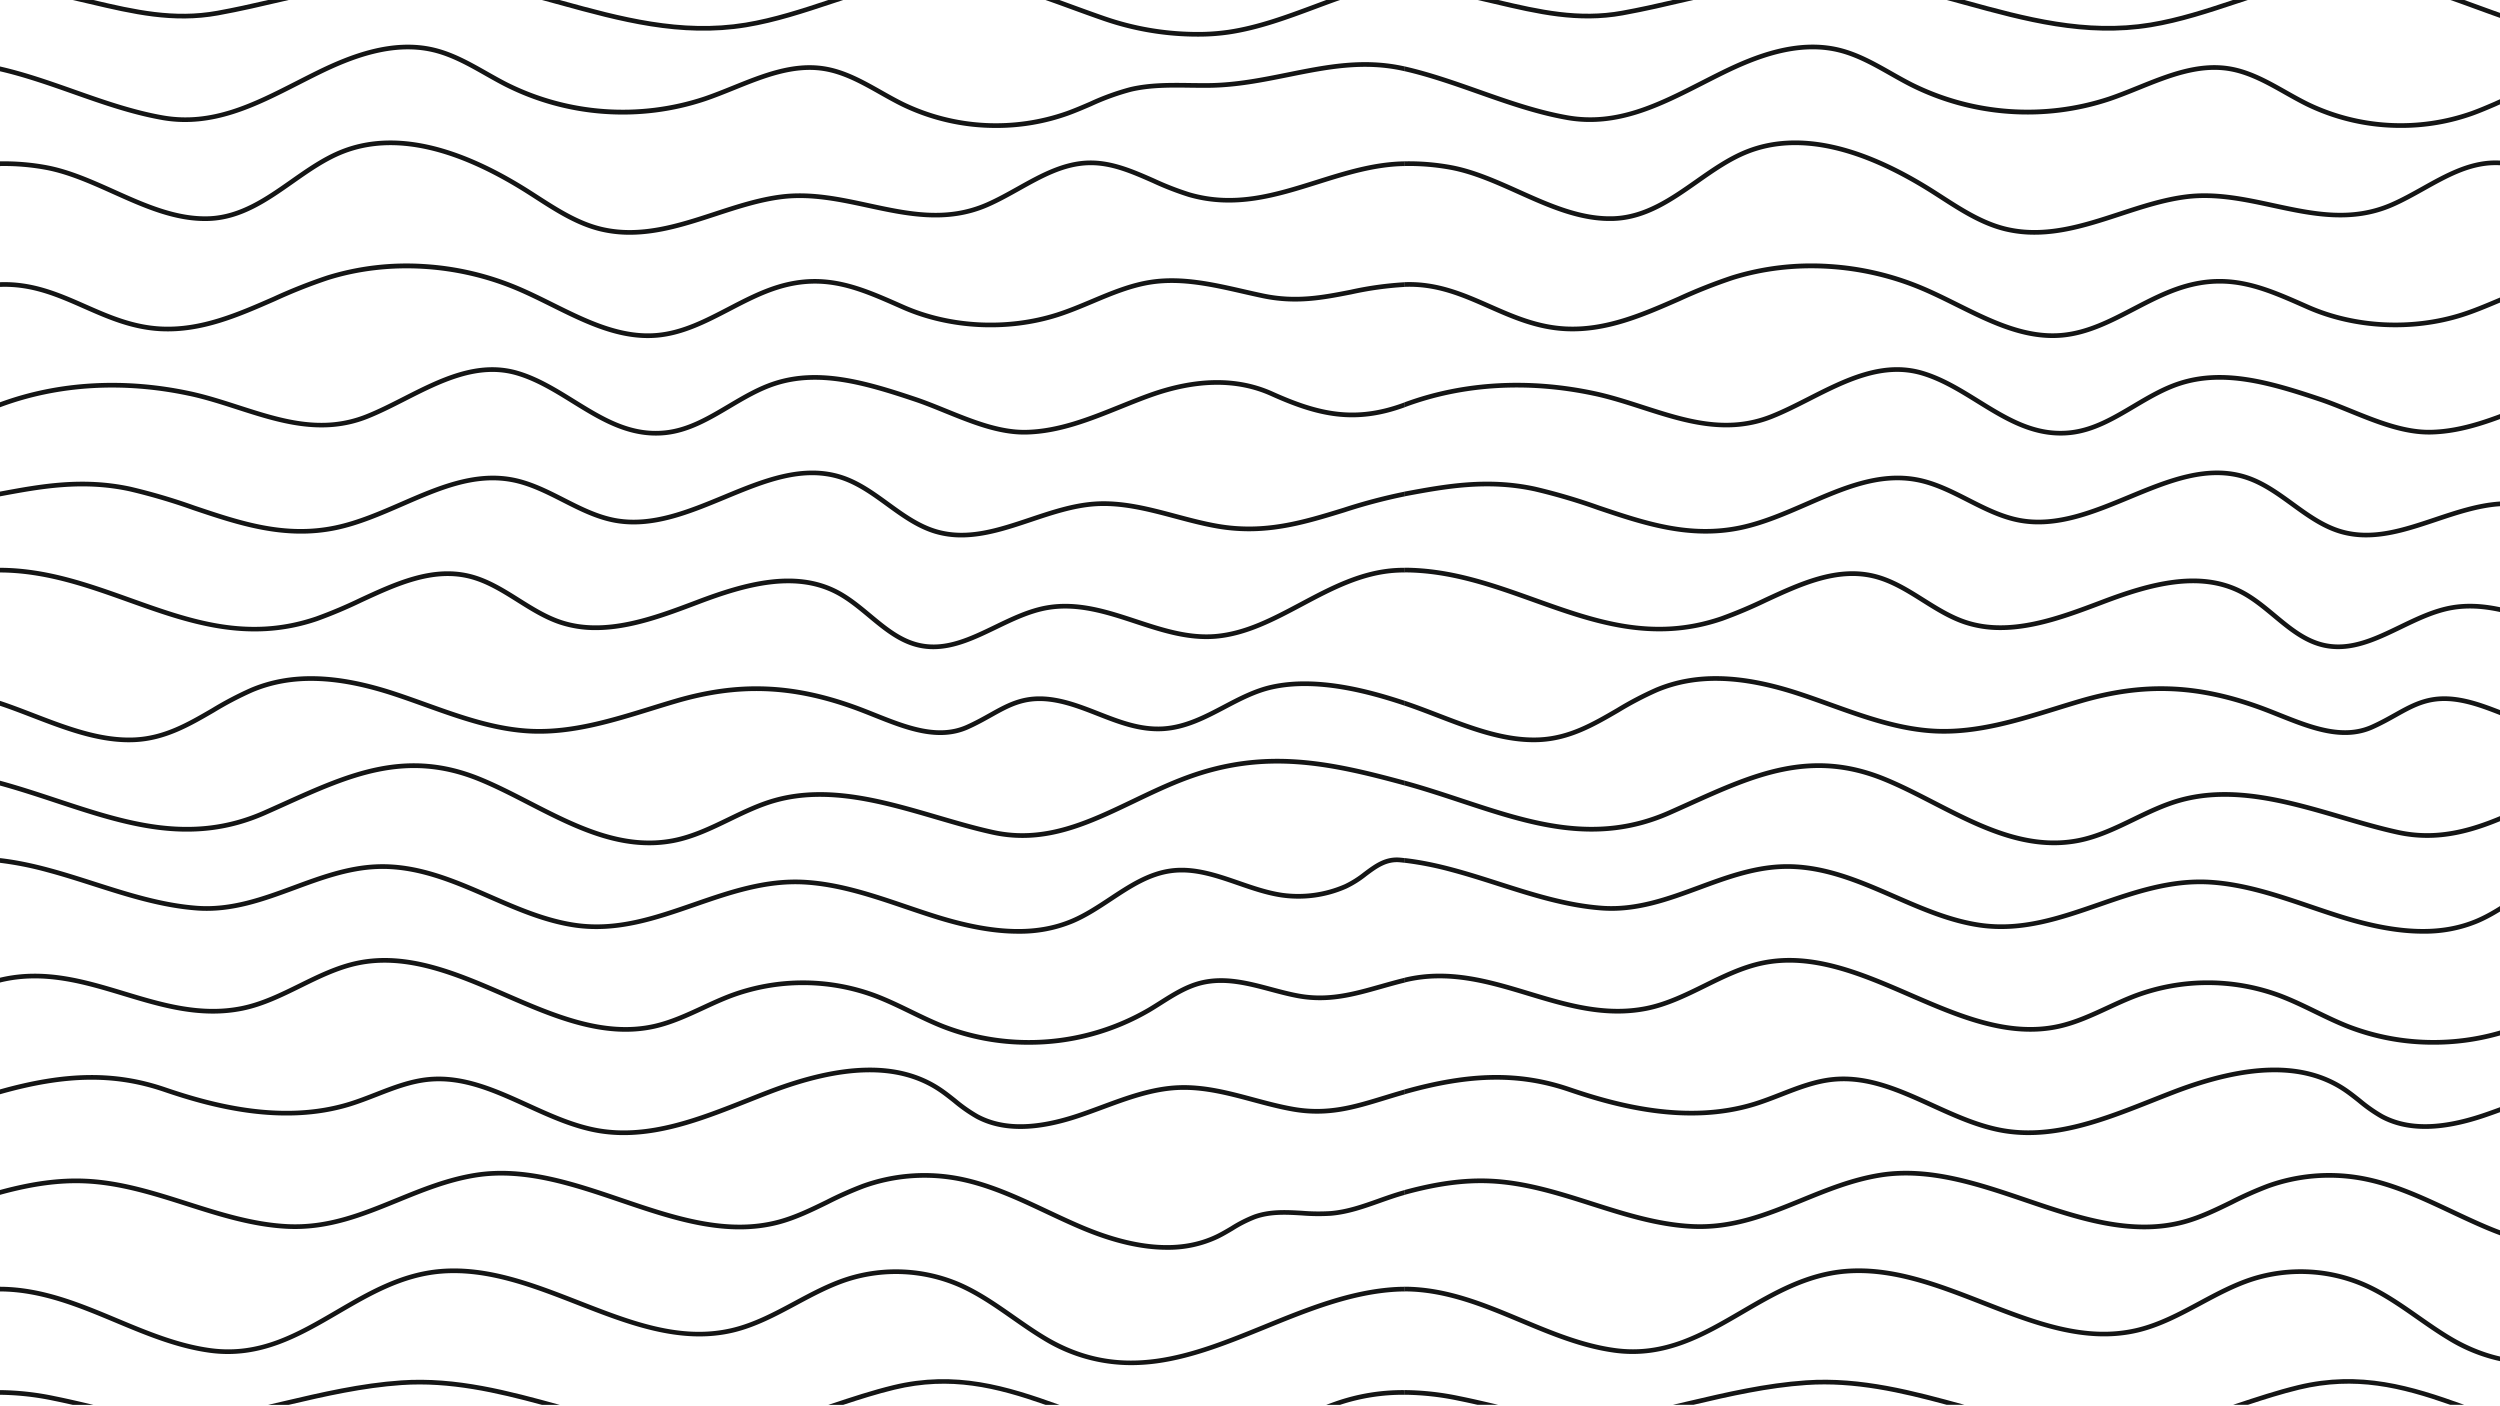 <svg id="Ebene_1" data-name="Ebene 1" xmlns="http://www.w3.org/2000/svg" xmlns:xlink="http://www.w3.org/1999/xlink" viewBox="0 0 960 540"><defs><style>.cls-1{fill:#fff;}.cls-2{fill:none;}.cls-3{clip-path:url(#clip-path);}.cls-4{clip-path:url(#clip-path-2);}.cls-5{fill:#141515;}.cls-6{clip-path:url(#clip-path-3);}</style><clipPath id="clip-path"><rect class="cls-1" width="960" height="540"/></clipPath><clipPath id="clip-path-2"><rect class="cls-2" width="540" height="540"/></clipPath><clipPath id="clip-path-3"><rect class="cls-2" x="539.43" y="-0.018" width="540" height="540"/></clipPath></defs><rect class="cls-1" width="960" height="540"/><g class="cls-3"><g class="cls-4"><path class="cls-5" d="M20.717,537.91c2.41.484,4.814,1.009,7.2,1.55h7.934l-.9-.211c-4.513-1.061-9.178-2.158-13.88-3.1A106.182,106.182,0,0,0,0,533.8H0v1.8a104.582,104.582,0,0,1,20.717,2.308"/><path class="cls-5" d="M343.433,533.655c21.636-5.245,39.179-.791,58.038,5.805h5.361c-20.285-7.315-39.944-13.34-63.822-7.553-8.1,1.963-16.14,4.634-23.916,7.218l-1.01.335h5.721c6.438-2.121,13.025-4.205,19.628-5.805"/><path class="cls-5" d="M539.151,535.6h.309v-1.8h-.308a78.184,78.184,0,0,0-26.466,4.416c-1.132.407-2.271.823-3.407,1.241H514.6a76.859,76.859,0,0,1,24.549-3.859"/><path class="cls-5" d="M154.228,531.861c18.557-1.269,36.478,2.9,53.868,7.6h6.824c-19.516-5.368-39.69-10.837-60.815-9.394-15.637,1.069-30.8,4.628-45.461,8.069q-2.814.662-5.671,1.325h7.9c14.027-3.288,28.507-6.585,43.357-7.6"/><path class="cls-5" d="M411.505,3.612c3.992,1.458,8.119,2.966,12.332,4.416a110.819,110.819,0,0,0,33.913,6.02q1.075.021,2.118.021a81.583,81.583,0,0,0,11.975-.824c11.6-1.712,22.772-5.873,33.578-9.9,2.579-.961,5.247-1.954,7.873-2.9Q513.945.219,514.6,0h-5.323c-1.509.555-3.012,1.114-4.486,1.663-10.719,3.991-21.8,8.119-33.212,9.8a82.625,82.625,0,0,1-13.8.784,108.988,108.988,0,0,1-33.364-5.923c-4.2-1.444-8.317-2.949-12.3-4.4Q409.466.954,406.832,0h-5.361c3.3,1.152,6.63,2.369,10.034,3.612"/><path class="cls-5" d="M34.539,1.54C50.94,5.4,66.431,9.042,83.71,5.915c8.565-1.551,17.1-3.553,25.344-5.489L110.871,0h-7.9C96.535,1.493,89.966,2.955,83.39,4.145,66.792,7.15,51.731,3.734,35.847,0H27.912c2.235.508,4.449,1.028,6.627,1.54"/><path class="cls-5" d="M215.111,1.917c22.718,6.251,46.211,12.715,71.486,8.546,11.322-1.868,22.375-5.541,33.065-9.092Q321.72.687,323.805,0h-5.721c-10.309,3.424-20.952,6.9-31.78,8.689-24.884,4.1-48.184-2.306-70.716-8.505L214.92,0H208.1q3.522.951,7.015,1.917"/><path class="cls-5" d="M62.215,46.079c19.428,3.431,36.224-5.136,52.465-13.42,2.612-1.332,5.313-2.71,7.991-4.022,12.105-5.928,27.992-12.264,43.545-8.6,7.1,1.673,13.651,5.382,19.985,8.97,2.55,1.444,5.188,2.938,7.839,4.288a99.93,99.93,0,0,0,37.887,10.433,99.953,99.953,0,0,0,38.988-4.918c3.767-1.281,7.578-2.82,11.263-4.309,11.016-4.448,22.408-9.047,33.965-7.265,7.707,1.189,14.749,5.165,21.558,9.009,2.811,1.586,5.718,3.227,8.649,4.663a82.713,82.713,0,0,0,36.2,8.221,81.586,81.586,0,0,0,27.675-4.759c3.016-1.091,6.007-2.376,8.9-3.62a93.855,93.855,0,0,1,15.26-5.536c7.352-1.731,15.122-1.632,22.64-1.535,2.378.029,4.84.062,7.252.035,10.615-.117,20.7-2.149,30.447-4.113,14.9-3,28.981-5.839,44.537-2.275l.2.047V25.529c-15.853-3.58-30.059-.72-45.093,2.309C484.7,29.786,474.7,31.8,464.256,31.916c-2.393.027-4.842-.006-7.21-.035-7.625-.1-15.508-.2-23.075,1.583A95.049,95.049,0,0,0,418.414,39.1c-2.869,1.233-5.835,2.508-8.8,3.581a81.6,81.6,0,0,1-62.471-3.385c-2.884-1.413-5.767-3.04-8.556-4.615-6.95-3.923-14.137-7.981-22.168-9.219C304.371,23.6,292.746,28.3,281.5,32.835c-3.662,1.478-7.448,3.007-11.168,4.272a99.205,99.205,0,0,1-75.48-5.415c-2.615-1.331-5.235-2.815-7.77-4.25-6.443-3.65-13.106-7.423-20.458-9.155-16.1-3.794-32.374,2.675-44.748,8.735-2.691,1.319-5.4,2.7-8.017,4.035-16.713,8.526-32.5,16.579-51.336,13.251-11.637-2.055-22.983-6.056-33.956-9.926C19.38,31.141,9.877,27.789.2,25.572L0,25.529v1.844c9.508,2.2,18.894,5.5,27.973,8.7,11.042,3.9,22.459,7.921,34.242,10"/><path class="cls-5" d="M17.63,65.218c8.659,1.627,17.32,5.516,25.7,9.277C55.186,79.823,67.451,85.331,80.339,84.84c12.5-.476,22.568-7.546,32.31-14.384,6.139-4.311,12.489-8.768,19.312-11.436,19.025-7.441,42.837-2.19,70.775,15.609q1.418.9,2.835,1.819c7.847,5.052,15.96,10.277,25.174,12.445a48.141,48.141,0,0,0,11.082,1.253c11.33,0,22.348-3.6,33.089-7.118,8.3-2.716,16.885-5.524,25.409-6.573,11.117-1.368,22.187,1.019,32.893,3.328,14.967,3.227,30.443,6.565,46.227-.326,4.124-1.8,8.174-4.062,12.089-6.25,8.809-4.921,17.127-9.568,26.673-9.77,8.478-.188,16.21,3.219,24.388,6.815A113.465,113.465,0,0,0,456.35,75.6c17.866,5.2,34.077.1,49.752-4.826,10.729-3.375,21.823-6.862,33.358-7.015v-1.8h-.012c-11.8.155-23.029,3.684-33.885,7.1-16.13,5.073-31.366,9.863-48.71,4.816a112.189,112.189,0,0,1-13.535-5.27c-7.994-3.518-16.264-7.15-25.149-6.968-9.993.212-18.9,5.187-27.511,10-3.878,2.166-7.889,4.406-11.933,6.172-15.253,6.659-29.764,3.529-45.128.216-10.852-2.341-22.074-4.762-33.492-3.355-8.7,1.07-17.365,3.906-25.748,6.649-13.976,4.572-28.428,9.3-43.2,5.823-8.912-2.1-16.894-7.237-24.612-12.206q-1.423-.918-2.843-1.824c-28.449-18.123-52.807-23.429-72.4-15.767-7.025,2.748-13.464,7.268-19.691,11.639-9.527,6.688-19.379,13.6-31.345,14.059-12.465.474-24.536-4.946-36.209-10.187-8.47-3.8-17.23-7.739-26.1-9.4A89.929,89.929,0,0,0,0,61.964v1.8H.012A88.208,88.208,0,0,1,17.63,65.218"/><path class="cls-5" d="M32.211,118.518c9.019,3.976,18.345,8.087,29.466,8.662,15.761.814,30.118-5.48,44-11.569a202.4,202.4,0,0,1,20.394-8.082c22.873-7.163,49.191-5.7,72.205,4,4.495,1.9,9.042,4.155,13.439,6.341,11.832,5.88,24.028,11.943,37.06,11.943q1.884,0,3.795-.175c10-.931,19.056-5.644,27.811-10.2,6.031-3.141,12.267-6.387,18.757-8.367,17.664-5.391,30.274.178,46.237,7.227l1.086.48c18.171,8.015,40.538,9.128,59.832,2.973,4.6-1.468,9.139-3.375,13.525-5.22,7.235-3.043,14.717-6.19,22.531-7.34,11.568-1.7,23.382.991,34.808,3.6,2.5.571,5.09,1.161,7.632,1.694,12.924,2.713,23.261.687,34.206-1.459a129.644,129.644,0,0,1,20.465-2.851v-1.8h-.034a130.86,130.86,0,0,0-20.777,2.884c-10.761,2.11-20.925,4.1-33.491,1.464-2.526-.53-5.106-1.118-7.6-1.688-11.587-2.641-23.569-5.374-35.47-3.621-8.038,1.183-15.628,4.375-22.967,7.462-4.349,1.828-8.847,3.72-13.374,5.165-18.888,6.023-40.78,4.937-58.559-2.907l-1.086-.479c-15.66-6.915-29.183-12.886-47.488-7.3-6.648,2.029-12.959,5.314-19.063,8.492-9,4.683-17.5,9.107-27.147,10-13.956,1.3-27.14-5.252-39.888-11.587-4.421-2.2-8.994-4.471-13.54-6.388a110.126,110.126,0,0,0-36.38-8.489,103.223,103.223,0,0,0-37.061,4.428,204.341,204.341,0,0,0-20.579,8.152c-13.69,6-27.846,12.217-43.184,11.421-10.792-.559-19.964-4.6-28.834-8.512-10-4.408-20.34-8.963-32.937-8.5v1.8l.033,0c12.211-.455,21.907,3.821,32.178,8.349"/><path class="cls-5" d="M49.746,188.664a227.961,227.961,0,0,1,24.377,7.2c17.3,5.819,35.184,11.837,55.019,7.667,8.775-1.845,17.337-5.568,25.618-9.168,14.1-6.129,27.413-11.919,41.69-9.251,6.849,1.282,13.277,4.553,19.493,7.715,6.411,3.263,13.042,6.637,20.251,7.926a40.343,40.343,0,0,0,7.143.622c11.918,0,23.692-4.875,35.139-9.614,15.363-6.362,29.873-12.371,44.521-7.529,6.331,2.094,11.937,6.168,17.359,10.108,5.853,4.254,11.9,8.652,18.98,10.692a35.239,35.239,0,0,0,9.83,1.339c9.05,0,18.1-3.027,26.922-5.981,7.91-2.647,16.087-5.384,24.236-5.97,10.387-.744,20.768,2.022,30.805,4.7,5.3,1.415,10.789,2.878,16.261,3.827A71.373,71.373,0,0,0,479.635,204c13.034,0,24.589-3.549,36.656-7.255a210.015,210.015,0,0,1,23.169-6.141v-1.832l-.164.031a210.182,210.182,0,0,0-23.534,6.223c-15.491,4.759-30.124,9.253-48.065,6.143-5.393-.935-10.839-2.388-16.105-3.792-10.18-2.715-20.706-5.523-31.4-4.754-8.375.6-16.663,3.376-24.677,6.059-12.3,4.118-23.924,8.009-35.684,4.619-6.772-1.952-12.694-6.256-18.421-10.418-5.533-4.022-11.255-8.18-17.852-10.361-15.281-5.051-30.782,1.367-45.773,7.573-13.49,5.587-27.439,11.364-41.278,8.886-6.947-1.244-13.456-4.556-19.752-7.76-6.329-3.22-12.874-6.55-19.977-7.879-14.821-2.77-29.013,3.4-42.739,9.369-8.2,3.564-16.674,7.25-25.27,9.057-19.356,4.068-36.22-1.605-54.075-7.612a229.425,229.425,0,0,0-24.572-7.25C31.634,182.916,15.55,185.882,0,188.773v1.832c.055-.011.109-.023.164-.033,15.426-2.87,31.379-5.836,49.582-1.908"/><path class="cls-5" d="M121.983,238.431a179.626,179.626,0,0,0,16.918-7.139c13.272-6.138,26.995-12.485,40.889-9.2,6.775,1.6,12.877,5.44,18.778,9.15,5.169,3.249,10.512,6.609,16.4,8.571a43.375,43.375,0,0,0,13.813,2.141c13.279,0,26.854-5.137,39.206-9.81l.508-.193c17.825-6.744,36.477-11.888,52.131-3.933,4.584,2.329,8.726,5.774,12.732,9.1,5.911,4.914,12.024,10,19.688,11.612a25.918,25.918,0,0,0,5.368.553c8.433,0,16.492-3.893,24.328-7.678,6.324-3.055,12.862-6.214,19.588-7.364,11.585-1.982,22.76,1.7,33.569,5.259,9.954,3.279,20.247,6.667,30.979,5.753,11.839-1.01,22.731-6.806,33.265-12.41,11.289-6.008,22.962-12.219,36.169-12.938,1.1-.059,2.093-.087,3.148-.083h0v-1.8c-1.079,0-2.12.024-3.249.086-13.6.74-25.455,7.047-36.916,13.145-10.851,5.773-21.1,11.227-32.572,12.207-10.368.883-20.482-2.448-30.264-5.67-11.018-3.629-22.411-7.381-34.435-5.324-6.976,1.194-13.631,4.408-20.067,7.517-9.636,4.656-18.74,9.051-28.543,6.986-7.229-1.524-12.9-6.241-18.91-11.236-4.082-3.394-8.3-6.9-13.066-9.324-16.275-8.27-35.371-3.036-53.583,3.854l-.508.193c-16.41,6.209-35.009,13.246-51.813,7.644-5.68-1.893-10.931-5.2-16.009-8.387-6.025-3.787-12.256-7.7-19.321-9.376-14.5-3.434-28.508,3.046-42.058,9.313a178.7,178.7,0,0,1-16.745,7.07c-26.274,8.99-48.181,1.152-71.374-7.144C34.219,223.932,17.874,218.085,0,218.032H0v1.8c17.561.053,33.757,5.847,49.422,11.45,22.464,8.035,45.693,16.345,72.561,7.151"/><path class="cls-5" d="M485.518,508.621c-28.059,11.421-54.562,22.209-84.161,4.365-4.03-2.43-7.979-5.191-11.8-7.861-6.609-4.622-13.445-9.4-21-12.676a62.365,62.365,0,0,0-43.3-2.129c-7.1,2.282-13.789,5.87-20.254,9.341-7.618,4.087-15.5,8.314-23.956,10.312-19.718,4.653-38.64-2.73-58.673-10.547-17.178-6.7-34.945-13.634-53.144-12.135-15.264,1.258-27.894,8.627-40.109,15.753-15.156,8.841-29.47,17.2-48.287,14.647C68.365,516,56.521,511.05,45.067,506.26,30.849,500.314,16.149,494.166,0,494.118H0v1.8c15.787.047,30.319,6.125,44.373,12,11.561,4.836,23.516,9.835,36.227,11.555,19.429,2.625,34.684-6.272,49.436-14.878,12.041-7.024,24.492-14.288,39.349-15.513,17.788-1.465,35.355,5.389,52.343,12.019,19.408,7.572,39.478,15.4,59.74,10.62,8.691-2.051,16.673-6.334,24.392-10.476,6.4-3.433,13.009-6.982,19.955-9.213A60.523,60.523,0,0,1,367.85,494.1c7.383,3.2,14.143,7.929,20.68,12.5,3.842,2.687,7.816,5.465,11.9,7.927a64.425,64.425,0,0,0,33.987,9.685,72.912,72.912,0,0,0,9.9-.693c14.13-1.936,28.237-7.678,41.879-13.231,16.117-6.561,32.784-13.344,50.114-14.288,1.091-.059,2.1-.08,3.148-.082h0v-1.8c-1.1,0-2.124.025-3.249.086-17.631.959-34.439,7.8-50.693,14.417"/><path class="cls-5" d="M49.517,285.023q1.054,0,2.112-.046c11.849-.52,21.385-6.064,30.607-11.425a129.674,129.674,0,0,1,14.716-7.726c14.921-6.277,32.177-5.8,54.308,1.5,3.948,1.3,7.956,2.741,11.831,4.132,13.306,4.777,27.064,9.716,41.393,10.238,15.653.569,30.944-4.155,45.732-8.724,3.159-.977,6.425-1.986,9.631-2.922,23.673-6.918,43.945-6.219,67.786,2.334,2.57.922,5.24,1.987,7.821,3.017,12.15,4.846,24.715,9.859,36.4,4.617,3.373-1.513,6.219-3.1,8.973-4.642,7.48-4.178,13.388-7.477,24.036-5.659,5.671.97,11.2,3.135,16.548,5.229,7.976,3.123,16.218,6.349,25.264,5.8,8.839-.539,16.5-4.574,23.909-8.476,5.748-3.027,11.691-6.157,18.077-7.562,17.177-3.777,37.057,1.737,50.518,6.214.094.031.189.065.283.1v-1.9c-13.656-4.527-33.7-10.017-51.187-6.17-6.623,1.456-12.676,4.644-18.53,7.727-7.24,3.813-14.727,7.757-23.18,8.271-8.647.527-16.7-2.628-24.5-5.68-5.431-2.126-11.048-4.326-16.9-5.326-11.272-1.927-17.735,1.682-25.215,5.861-2.72,1.519-5.533,3.091-8.833,4.571-10.989,4.93-23.193.061-35-4.646-2.6-1.036-5.28-2.106-7.879-3.04-24.228-8.692-44.832-9.4-68.9-2.368-3.219.941-6.492,1.952-9.658,2.931-14.644,4.525-29.785,9.2-45.136,8.644-14.049-.511-27.675-5.4-40.851-10.133-3.886-1.395-7.9-2.838-11.875-4.146-22.566-7.441-40.223-7.9-55.568-1.446A131.206,131.206,0,0,0,81.332,272c-9.45,5.493-18.375,10.682-29.783,11.183-12.922.561-25.957-4.449-38.563-9.3-4.193-1.613-8.528-3.282-12.7-4.67L0,269.118v1.9c4.039,1.352,8.074,2.9,12.341,4.544,12.1,4.656,24.592,9.463,37.176,9.463"/><path class="cls-5" d="M455.728,297.663c-7.146,2.617-14.043,5.923-20.713,9.119-17.427,8.351-33.887,16.237-53.458,11.972-6.981-1.522-14-3.576-21.42-5.75-20.66-6.047-42.023-12.3-62.708-6.544-6.226,1.734-12.138,4.6-17.857,7.365-6.755,3.271-13.741,6.653-21.145,8.084-19.507,3.773-37.505-5.486-54.909-14.438-6.271-3.226-12.755-6.562-19.1-9.144-28.565-11.626-50.432-1.77-75.752,9.644-2.445,1.1-4.925,2.22-7.449,3.336-27.834,12.3-52.824,4.041-79.28-4.706-7.049-2.33-14.337-4.74-21.7-6.747L0,299.79v1.865c7.239,1.981,14.424,4.355,21.375,6.653,26.8,8.86,52.1,17.227,80.571,4.643q3.792-1.677,7.461-3.341c24.943-11.243,46.484-20.952,74.335-9.617,6.269,2.552,12.431,5.721,18.953,9.077,14.861,7.644,30.146,15.507,46.593,15.507a49.844,49.844,0,0,0,9.481-.9c7.634-1.476,14.727-4.911,21.587-8.232,5.646-2.733,11.485-5.56,17.555-7.25,20.19-5.62,41.3.561,61.722,6.538,7.455,2.182,14.5,4.244,21.542,5.779a53.528,53.528,0,0,0,11.471,1.246c15.281,0,28.9-6.524,43.145-13.352,6.632-3.178,13.49-6.464,20.555-9.053,29.5-10.806,53.964-5.64,82.878,2.238.078.021.157.045.236.066V299.79c-29.123-7.927-53.811-13.086-83.732-2.127"/><path class="cls-5" d="M523.721,334.9a37.859,37.859,0,0,1-7.386,4.662,44.552,44.552,0,0,1-23.88,3.3c-5.61-.818-11.2-2.747-16.6-4.617-8.456-2.918-17.195-5.934-26.218-4.756-8.833,1.159-16.381,6.145-23.682,10.968-4.63,3.062-9.418,6.222-14.484,8.376-13.316,5.664-29.567,5.192-51.15-1.474-4.105-1.268-8.263-2.68-12.287-4.047-12.533-4.257-25.493-8.653-38.917-9.453-15.181-.9-29.2,3.951-42.757,8.644-15.127,5.233-29.414,10.178-45.278,7.9-11.365-1.627-22.2-6.352-32.687-10.924-13.829-6.028-28.129-12.259-43.93-11.567-11.176.491-21.637,4.347-31.747,8.078-11.72,4.325-23.84,8.793-36.913,7.846-13.541-.985-26.726-5.207-39.479-9.284-11.693-3.74-23.79-7.611-36.221-9.031l-.1-.014v1.816a125.468,125.468,0,0,1,18.081,3.6c5.984,1.6,11.886,3.488,17.694,5.345,12.852,4.108,26.142,8.362,39.9,9.364,13.46.975,25.765-3.56,37.664-7.948,9.984-3.687,20.306-7.494,31.2-7.971,15.388-.674,29.494,5.471,43.138,11.419,10.587,4.617,21.543,9.391,33.15,11.054,16.292,2.338,31.455-2.909,46.12-7.984,13.392-4.635,27.242-9.426,42.059-8.55,13.185.787,26.029,5.147,38.45,9.364,4.033,1.367,8.2,2.783,12.331,4.06,11.819,3.65,22.087,5.471,31.19,5.471a53.293,53.293,0,0,0,21.192-4.06c5.219-2.216,10.074-5.426,14.772-8.527,7.462-4.928,14.507-9.581,22.927-10.686,8.6-1.129,16.759,1.69,25.395,4.67,5.485,1.9,11.153,3.857,16.93,4.693a45.73,45.73,0,0,0,24.86-3.429,39.113,39.113,0,0,0,7.742-4.874c3.933-2.93,7.646-5.709,12.821-5.206.58.054,1.159.117,1.74.185l.1.013V329.52c-.559-.063-1.114-.122-1.673-.174-5.861-.561-9.845,2.41-14.066,5.557"/><path class="cls-5" d="M529.975,377.99c-10.2,2.889-19.837,5.618-31.172,3.563-3.5-.633-7.072-1.587-10.532-2.51-8.854-2.36-18.009-4.8-27.367-2.46-5.749,1.439-10.819,4.648-15.722,7.751-1.437.91-2.924,1.851-4.4,2.726a90.889,90.889,0,0,1-78.247,6.284c-4.219-1.666-8.386-3.691-12.415-5.648-4.661-2.265-9.48-4.606-14.444-6.429a80.435,80.435,0,0,0-55.069.148c-3.778,1.411-7.5,3.132-11.095,4.8-5.959,2.758-12.123,5.609-18.579,7.038-19.074,4.222-38.125-4.041-56.551-12.03-18.555-8.046-37.742-16.364-57.277-12.269-7.854,1.646-15.167,5.252-22.239,8.739s-14.4,7.1-22.158,8.661c-15.688,3.157-30.493-1.317-44.811-5.646-15.179-4.59-30.871-9.33-47.9-5.26v1.849c.071-.017.141-.036.212-.054,16.634-4.045,32.157.648,47.168,5.186,14.531,4.393,29.555,8.934,45.686,5.688,7.99-1.608,15.417-5.269,22.6-8.811,6.973-3.438,14.183-6.993,21.814-8.593,18.977-3.976,37.9,4.227,56.193,12.16,18.688,8.1,38.011,16.481,57.655,12.136,6.646-1.47,12.9-4.364,18.946-7.162,3.566-1.65,7.254-3.357,10.968-4.744a78.611,78.611,0,0,1,53.82-.144c4.88,1.792,9.658,4.113,14.278,6.358,4.06,1.973,8.259,4.012,12.54,5.7a90.179,90.179,0,0,0,33.057,6.162,92.018,92.018,0,0,0,46.77-12.572c1.494-.888,2.991-1.836,4.438-2.753,4.783-3.026,9.729-6.157,15.2-7.525,8.908-2.228,17.833.151,26.467,2.453,3.5.931,7.108,1.895,10.675,2.542,11.744,2.129,21.575-.655,31.981-3.6,2.9-.822,5.9-1.669,9-2.427v-1.849l-.213.048c-3.2.779-6.289,1.653-9.272,2.5"/><path class="cls-5" d="M531.376,420.737c-11.538,3.532-21.5,6.583-34.527,4.326-5.18-.9-10.384-2.294-15.418-3.646-9.263-2.488-18.845-5.062-28.789-4.682-10.307.392-20.151,4.036-29.671,7.56-2.967,1.1-6.033,2.234-9.057,3.249-16.15,5.418-28.671,5.547-38.279.4a58.254,58.254,0,0,1-8.476-5.954c-2-1.584-4.056-3.223-6.24-4.643-15.7-10.207-37.272-9.826-65.956,1.164-2.71,1.037-5.48,2.134-8.16,3.195-18.371,7.274-37.369,14.8-56.54,11.634-9.409-1.552-18.5-5.692-27.294-9.7-12.256-5.58-24.929-11.352-38.484-10.033-7.085.688-13.8,3.3-20.294,5.833-3.332,1.3-6.778,2.64-10.217,3.7-25.509,7.845-52.418.571-70.441-5.582C44.318,411,25.3,411.229,0,418.335V420.2c.082-.022.162-.047.244-.07,25.048-7.068,43.8-7.328,62.709-.874,18.258,6.234,45.54,13.6,71.55,5.6,3.5-1.077,6.978-2.431,10.341-3.74,6.381-2.485,12.978-5.056,19.816-5.72,13.075-1.269,24.969,4.146,37.564,9.881,8.9,4.052,18.1,8.242,27.747,9.834a58.64,58.64,0,0,0,9.576.767c16.337,0,32.35-6.339,47.919-12.5,2.674-1.059,5.44-2.154,8.14-3.189,28.109-10.768,49.153-11.206,64.333-1.335,2.111,1.374,4.14,2.986,6.1,4.544a59.784,59.784,0,0,0,8.746,6.131c10.07,5.4,23.056,5.307,39.7-.278,3.05-1.023,6.131-2.163,9.11-3.266,9.387-3.476,19.095-7.069,29.115-7.45,9.672-.364,19.121,2.169,28.255,4.621,5.072,1.362,10.316,2.771,15.576,3.682,13.451,2.331,23.6-.779,35.361-4.378,2.432-.745,4.946-1.514,7.558-2.255v-1.867l-.245.066c-2.718.768-5.321,1.565-7.839,2.336"/><path class="cls-5" d="M529.273,460.278c-6.14,2.176-11.945,4.234-18.306,4.774a75.926,75.926,0,0,1-10.847-.108c-6.092-.351-12.394-.714-18.558,1.457a51.422,51.422,0,0,0-8.932,4.527c-1.812,1.074-3.691,2.185-5.6,3.111-13.185,6.379-30.25,5.273-50.722-3.291-4.685-1.96-9.387-4.172-13.937-6.312-11.351-5.345-23.093-10.869-35.671-13a70.406,70.406,0,0,0-35.569,3.187,141.121,141.121,0,0,0-13.913,6.19c-5.872,2.868-11.945,5.84-18.306,7.553-19.821,5.349-40.244-1.591-60-8.3-18.446-6.271-37.519-12.753-56.585-9.66-10.8,1.748-20.63,5.763-30.143,9.647-13.607,5.552-26.455,10.794-41.924,10.007-13.095-.665-25.818-4.721-38.123-8.64-12.645-4.028-25.722-8.195-39.389-8.793-9.889-.429-20.3.95-32.754,4.337v1.868c.08-.021.159-.047.238-.069,12.372-3.385,22.675-4.761,32.435-4.338,13.428.584,26.389,4.715,38.927,8.708,12.412,3.956,25.242,8.042,38.576,8.725,15.868.814,29.5-4.755,42.694-10.142,9.417-3.843,19.155-7.822,29.751-9.539,18.62-3.016,37.479,3.394,55.717,9.589,20.009,6.8,40.7,13.833,61.045,8.343,6.531-1.762,12.682-4.77,18.629-7.677a139.974,139.974,0,0,1,13.729-6.114,68.674,68.674,0,0,1,34.665-3.107c12.335,2.086,23.96,7.562,35.2,12.853,4.563,2.148,9.288,4.369,14,6.343,11.967,5,22.82,7.507,32.476,7.507a44.729,44.729,0,0,0,19.726-4.257c1.978-.958,3.884-2.091,5.732-3.183a49.77,49.77,0,0,1,8.613-4.374c5.822-2.054,11.666-1.717,17.857-1.362a77.36,77.36,0,0,0,11.1.108c6.591-.562,12.777-2.756,18.755-4.873,3.116-1.1,6.335-2.243,9.585-3.142v-1.866c-.081.018-.157.04-.238.063-3.39.931-6.726,2.108-9.949,3.25"/><path class="cls-5" d="M72.774,152.031c6.12,1.317,12.289,3.3,18.256,5.226,16.034,5.165,32.613,10.507,50.157,3.536,4.782-1.9,9.708-4.4,14.472-6.827,13.691-6.961,27.849-14.161,42.665-9.841,7.551,2.2,14.554,6.54,21.327,10.735,9.857,6.1,20.017,12.4,32.21,12.4a35.638,35.638,0,0,0,3.785-.2c9.092-.97,17.083-5.7,24.812-10.284,5.554-3.291,11.3-6.695,17.4-8.668,16.539-5.35,33.87-.431,53.18,6.039,3.8,1.27,7.636,2.828,11.7,4.477,10.218,4.144,20.762,8.429,31.188,8.243,12.781-.229,24.9-5.111,36.615-9.832,3.692-1.487,7.51-3.025,11.235-4.365,17.569-6.317,33.111-6.533,46.194-.645,18,8.1,32.218,11.412,51.486,4.362v-1.911c-.1.039-.208.074-.313.112-18.848,6.989-32.765,3.752-50.435-4.2-13.523-6.087-29.519-5.888-47.541.592-3.757,1.351-7.59,2.9-11.3,4.389-11.566,4.66-23.526,9.479-35.976,9.7-10.039.175-20.427-4.035-30.479-8.111-4.094-1.66-7.961-3.228-11.808-4.517-19.618-6.571-37.246-11.561-54.3-6.044-6.293,2.035-12.125,5.491-17.766,8.832-7.91,4.687-15.382,9.115-24.084,10.043-13.3,1.42-23.769-5.068-34.858-11.936-6.875-4.258-13.984-8.661-21.77-10.932-15.5-4.52-29.981,2.843-43.983,9.964-4.946,2.515-9.618,4.891-14.321,6.759-16.945,6.733-32.488,1.725-48.943-3.576-6.009-1.936-12.221-3.938-18.429-5.273-25.484-5.482-50.77-4.028-73.152,4.2v1.911c.105-.039.207-.073.313-.112,22.136-8.208,47.192-9.674,72.461-4.239"/></g><g class="cls-6"><path class="cls-5" d="M560.147,537.892c2.41.484,4.814,1.009,7.2,1.55h7.934l-.9-.211c-4.513-1.061-9.178-2.158-13.88-3.1a106.182,106.182,0,0,0-21.068-2.343h0v1.8a104.582,104.582,0,0,1,20.717,2.308"/><path class="cls-5" d="M882.863,533.637c21.636-5.245,39.179-.791,58.038,5.805h5.361c-20.285-7.315-39.944-13.34-63.822-7.553-8.1,1.963-16.14,4.634-23.916,7.218l-1.01.335h5.721c6.438-2.121,13.025-4.205,19.628-5.805"/><path class="cls-5" d="M693.658,531.843c18.557-1.269,36.478,2.9,53.868,7.6h6.824c-19.516-5.368-39.69-10.837-60.815-9.394-15.637,1.069-30.8,4.628-45.461,8.069q-2.814.662-5.671,1.325h7.9c14.027-3.288,28.507-6.585,43.357-7.6"/><path class="cls-5" d="M950.935,3.594c3.992,1.458,8.119,2.966,12.332,4.416a110.819,110.819,0,0,0,33.913,6.02q1.076.021,2.118.021a81.583,81.583,0,0,0,11.975-.824c11.6-1.712,22.772-5.873,33.578-9.9,2.579-.961,5.247-1.954,7.873-2.9q.651-.232,1.308-.452h-5.323c-1.509.555-3.012,1.114-4.486,1.663-10.719,3.991-21.8,8.119-33.212,9.8a82.625,82.625,0,0,1-13.795.784,108.988,108.988,0,0,1-33.364-5.923c-4.2-1.444-8.317-2.949-12.3-4.4Q948.9.936,946.262-.018H940.9c3.3,1.152,6.63,2.369,10.034,3.612"/><path class="cls-5" d="M573.969,1.522c16.4,3.858,31.892,7.5,49.171,4.375,8.565-1.551,17.1-3.553,25.344-5.489L650.3-.018h-7.9C635.965,1.475,629.4,2.937,622.82,4.127c-16.6,3-31.659-.411-47.543-4.145h-7.935c2.235.507,4.449,1.028,6.627,1.54"/><path class="cls-5" d="M754.541,1.9c22.718,6.251,46.211,12.715,71.486,8.546C837.349,8.577,848.4,4.9,859.092,1.353q2.058-.684,4.143-1.371h-5.721c-10.309,3.424-20.952,6.9-31.78,8.689-24.884,4.1-48.184-2.306-70.716-8.5l-.668-.184h-6.824q3.522.951,7.015,1.917"/><path class="cls-5" d="M601.645,46.061c19.428,3.431,36.224-5.136,52.465-13.42,2.612-1.332,5.313-2.71,7.991-4.022,12.105-5.928,27.992-12.264,43.545-8.6,7.1,1.673,13.651,5.382,19.985,8.97,2.55,1.444,5.188,2.938,7.839,4.288A99.93,99.93,0,0,0,771.357,43.71a99.953,99.953,0,0,0,38.988-4.918c3.767-1.281,7.578-2.82,11.263-4.309,11.016-4.448,22.408-9.047,33.965-7.265,7.707,1.189,14.749,5.165,21.558,9.009,2.811,1.586,5.718,3.227,8.649,4.663a82.713,82.713,0,0,0,36.2,8.221,81.586,81.586,0,0,0,27.675-4.759c3.016-1.091,6.007-2.376,8.9-3.62a93.855,93.855,0,0,1,15.26-5.536c7.352-1.731,15.122-1.632,22.64-1.535,2.378.029,4.84.062,7.252.035,10.615-.117,20.7-2.149,30.447-4.113,14.9-3,28.981-5.839,44.537-2.275l.2.047V25.511c-15.853-3.58-30.059-.72-45.093,2.309-9.668,1.948-19.666,3.962-30.111,4.078-2.393.027-4.842-.006-7.21-.036-7.625-.1-15.508-.2-23.075,1.584a95.049,95.049,0,0,0-15.557,5.634c-2.869,1.233-5.835,2.508-8.8,3.581a81.6,81.6,0,0,1-62.471-3.385c-2.884-1.413-5.767-3.04-8.556-4.615-6.95-3.924-14.137-7.981-22.168-9.219-12.046-1.86-23.671,2.835-34.913,7.374-3.662,1.479-7.448,3.008-11.168,4.273a99.205,99.205,0,0,1-75.48-5.415c-2.615-1.331-5.235-2.815-7.77-4.25-6.443-3.65-13.106-7.423-20.458-9.155C689.953,14.474,673.684,20.944,661.31,27c-2.691,1.319-5.4,2.7-8.017,4.035-16.713,8.526-32.5,16.579-51.336,13.251C590.32,42.235,578.974,38.234,568,34.364c-9.191-3.241-18.694-6.593-28.37-8.81l-.2-.043v1.844c9.508,2.194,18.894,5.5,27.973,8.7,11.042,3.894,22.459,7.921,34.242,10"/><path class="cls-5" d="M557.06,65.2c8.659,1.627,17.32,5.516,25.7,9.277,11.861,5.328,24.126,10.836,37.014,10.345,12.5-.476,22.568-7.546,32.31-14.384,6.139-4.311,12.489-8.768,19.312-11.436,19.025-7.441,42.837-2.19,70.775,15.609q1.417.9,2.835,1.819c7.847,5.052,15.96,10.277,25.174,12.445a48.141,48.141,0,0,0,11.082,1.253c11.33,0,22.348-3.6,33.089-7.118,8.3-2.716,16.885-5.524,25.409-6.573,11.117-1.368,22.187,1.019,32.893,3.328,14.967,3.227,30.443,6.565,46.227-.326,4.124-1.8,8.174-4.062,12.089-6.25,8.809-4.921,17.127-9.568,26.673-9.77,8.478-.188,16.21,3.219,24.388,6.815a113.465,113.465,0,0,0,13.755,5.352c17.866,5.2,34.077.1,49.752-4.826,10.729-3.375,21.823-6.862,33.358-7.015v-1.8h-.012c-11.8.155-23.029,3.684-33.885,7.1-16.13,5.073-31.366,9.863-48.71,4.816a112.189,112.189,0,0,1-13.535-5.27c-7.994-3.518-16.264-7.15-25.149-6.968-9.993.211-18.9,5.187-27.511,10-3.878,2.166-7.889,4.406-11.933,6.172-15.253,6.659-29.764,3.529-45.128.216-10.852-2.341-22.074-4.762-33.492-3.355-8.7,1.07-17.365,3.906-25.748,6.649-13.976,4.572-28.428,9.3-43.2,5.823-8.912-2.1-16.894-7.237-24.612-12.206q-1.424-.918-2.843-1.824c-28.449-18.123-52.807-23.429-72.4-15.767-7.025,2.748-13.464,7.268-19.691,11.639-9.527,6.688-19.379,13.6-31.345,14.059-12.465.474-24.536-4.946-36.209-10.187-8.47-3.8-17.23-7.739-26.1-9.4a89.929,89.929,0,0,0-17.962-1.488v1.8h.012A88.208,88.208,0,0,1,557.06,65.2"/><path class="cls-5" d="M571.641,118.5c9.019,3.976,18.345,8.087,29.466,8.662,15.761.814,30.118-5.48,44-11.569a202.4,202.4,0,0,1,20.394-8.082c22.873-7.163,49.191-5.7,72.205,4,4.5,1.9,9.042,4.155,13.439,6.341,11.832,5.88,24.028,11.943,37.06,11.943q1.884,0,3.795-.175c10-.931,19.056-5.644,27.811-10.2,6.031-3.141,12.267-6.387,18.757-8.367,17.664-5.391,30.274.178,46.237,7.227l1.086.48c18.171,8.015,40.538,9.128,59.832,2.973,4.6-1.468,9.139-3.375,13.525-5.22,7.235-3.043,14.717-6.19,22.531-7.34,11.568-1.7,23.382.991,34.808,3.6,2.5.571,5.09,1.161,7.632,1.694,12.924,2.713,23.261.687,34.206-1.459a129.644,129.644,0,0,1,20.465-2.851v-1.8h-.034a130.86,130.86,0,0,0-20.777,2.884c-10.761,2.11-20.925,4.1-33.491,1.464-2.526-.53-5.106-1.118-7.6-1.688-11.587-2.641-23.569-5.374-35.47-3.621-8.038,1.183-15.628,4.375-22.967,7.462-4.349,1.828-8.847,3.72-13.374,5.165-18.888,6.023-40.78,4.937-58.559-2.907l-1.086-.479c-15.66-6.915-29.183-12.886-47.488-7.3-6.648,2.029-12.959,5.314-19.063,8.492-9,4.683-17.5,9.107-27.147,10-13.956,1.3-27.14-5.252-39.888-11.587-4.421-2.2-8.994-4.471-13.54-6.388a110.126,110.126,0,0,0-36.38-8.489,103.223,103.223,0,0,0-37.061,4.428,204.341,204.341,0,0,0-20.579,8.152c-13.69,6-27.846,12.217-43.184,11.421-10.792-.559-19.964-4.6-28.834-8.512-10-4.408-20.34-8.963-32.937-8.5v1.8l.033,0c12.211-.455,21.907,3.821,32.178,8.349"/><path class="cls-5" d="M589.176,188.646a227.961,227.961,0,0,1,24.377,7.2c17.3,5.819,35.184,11.837,55.019,7.667,8.775-1.845,17.337-5.568,25.618-9.168,14.1-6.129,27.413-11.919,41.69-9.251,6.849,1.282,13.277,4.553,19.493,7.715,6.411,3.263,13.042,6.637,20.251,7.926a40.341,40.341,0,0,0,7.143.621c11.918,0,23.692-4.874,35.139-9.613,15.363-6.362,29.873-12.371,44.521-7.529,6.331,2.094,11.937,6.168,17.359,10.108,5.853,4.253,11.9,8.652,18.98,10.692a35.239,35.239,0,0,0,9.83,1.339c9.05,0,18.1-3.027,26.922-5.981,7.91-2.647,16.087-5.384,24.236-5.97,10.387-.744,20.768,2.022,30.8,4.7,5.3,1.415,10.789,2.878,16.261,3.827a71.373,71.373,0,0,0,12.245,1.059c13.034,0,24.589-3.549,36.656-7.255a210.015,210.015,0,0,1,23.169-6.141v-1.832l-.164.031a210.182,210.182,0,0,0-23.534,6.223c-15.491,4.759-30.124,9.253-48.065,6.143-5.393-.935-10.839-2.388-16.1-3.792-10.18-2.715-20.706-5.523-31.4-4.754-8.375.6-16.663,3.376-24.677,6.059-12.3,4.118-23.924,8.009-35.684,4.619-6.772-1.952-12.694-6.256-18.421-10.418-5.533-4.022-11.255-8.18-17.852-10.361-15.281-5.051-30.782,1.367-45.773,7.573-13.49,5.587-27.439,11.364-41.278,8.886-6.947-1.244-13.456-4.556-19.752-7.76-6.329-3.22-12.874-6.55-19.977-7.879-14.821-2.77-29.013,3.4-42.739,9.369-8.2,3.564-16.674,7.25-25.27,9.057-19.356,4.068-36.22-1.605-54.075-7.612a229.425,229.425,0,0,0-24.572-7.25c-18.491-3.991-34.575-1.025-50.125,1.866v1.832c.055-.011.109-.023.164-.033,15.426-2.87,31.379-5.836,49.582-1.908"/><path class="cls-5" d="M661.413,238.413a179.626,179.626,0,0,0,16.918-7.139c13.272-6.138,27-12.485,40.889-9.2,6.775,1.6,12.877,5.44,18.778,9.15,5.169,3.249,10.512,6.608,16.4,8.57a43.348,43.348,0,0,0,13.813,2.142c13.279,0,26.854-5.137,39.206-9.81l.508-.193c17.825-6.744,36.477-11.888,52.131-3.933,4.584,2.329,8.726,5.774,12.732,9.1,5.911,4.914,12.024,10,19.688,11.612a25.918,25.918,0,0,0,5.368.553c8.433,0,16.492-3.893,24.328-7.678,6.324-3.055,12.862-6.214,19.588-7.364,11.585-1.982,22.76,1.7,33.569,5.259,9.954,3.279,20.247,6.667,30.979,5.753,11.839-1.01,22.731-6.806,33.265-12.411,11.289-6.007,22.962-12.218,36.169-12.937,1.1-.059,2.093-.087,3.148-.083h0v-1.8c-1.079-.005-2.12.024-3.249.086-13.6.74-25.455,7.046-36.916,13.145-10.851,5.773-21.1,11.227-32.572,12.207-10.368.883-20.482-2.448-30.264-5.67-11.018-3.629-22.411-7.381-34.435-5.324-6.976,1.194-13.631,4.408-20.067,7.517-9.636,4.656-18.74,9.051-28.543,6.986-7.229-1.524-12.9-6.241-18.91-11.236-4.082-3.394-8.3-6.9-13.066-9.324-16.275-8.27-35.371-3.036-53.583,3.854l-.508.193c-16.41,6.209-35.009,13.246-51.813,7.644-5.68-1.894-10.931-5.2-16.009-8.387-6.025-3.787-12.256-7.7-19.321-9.376-14.5-3.434-28.508,3.046-42.058,9.313a178.968,178.968,0,0,1-16.745,7.07c-26.274,8.99-48.181,1.152-71.374-7.144-15.808-5.654-32.153-11.5-50.024-11.554h0v1.8c17.561.053,33.757,5.847,49.422,11.45,22.464,8.035,45.693,16.345,72.561,7.151"/><path class="cls-5" d="M1024.948,508.6c-28.059,11.421-54.562,22.209-84.161,4.365-4.03-2.43-7.979-5.191-11.8-7.861-6.609-4.622-13.445-9.4-21-12.676a62.365,62.365,0,0,0-43.3-2.129c-7.1,2.282-13.789,5.87-20.254,9.341-7.618,4.087-15.5,8.314-23.956,10.312-19.718,4.653-38.64-2.73-58.673-10.547-17.178-6.7-34.945-13.634-53.144-12.135-15.264,1.258-27.894,8.627-40.109,15.753-15.156,8.841-29.47,17.195-48.287,14.647-12.477-1.687-24.321-6.641-35.775-11.431-14.218-5.946-28.918-12.094-45.064-12.142h0v1.8c15.787.047,30.319,6.125,44.373,12,11.561,4.836,23.516,9.835,36.227,11.555,19.429,2.625,34.684-6.272,49.436-14.878,12.041-7.024,24.492-14.288,39.349-15.513,17.788-1.465,35.355,5.389,52.343,12.019,19.408,7.572,39.478,15.405,59.74,10.62,8.691-2.051,16.673-6.334,24.392-10.476,6.4-3.433,13.009-6.982,19.955-9.213a60.523,60.523,0,0,1,42.035,2.066c7.383,3.2,14.143,7.929,20.68,12.5,3.842,2.687,7.816,5.465,11.9,7.927a64.425,64.425,0,0,0,33.987,9.685,72.912,72.912,0,0,0,9.9-.693c14.13-1.936,28.237-7.678,41.879-13.231,16.117-6.561,32.784-13.344,50.114-14.288,1.091-.059,2.1-.08,3.148-.082h0v-1.8c-1.1,0-2.124.025-3.249.086-17.631.959-34.439,7.8-50.693,14.417"/><path class="cls-5" d="M588.947,285.005q1.054,0,2.112-.046c11.849-.52,21.385-6.064,30.607-11.425a129.674,129.674,0,0,1,14.716-7.726c14.921-6.277,32.177-5.8,54.308,1.5,3.948,1.3,7.956,2.741,11.831,4.132,13.306,4.777,27.064,9.716,41.393,10.238,15.653.569,30.944-4.155,45.732-8.724,3.159-.977,6.425-1.986,9.631-2.922,23.673-6.918,43.945-6.219,67.786,2.334,2.57.922,5.24,1.987,7.821,3.017,12.15,4.846,24.715,9.859,36.4,4.617,3.373-1.513,6.219-3.1,8.973-4.642,7.48-4.178,13.388-7.477,24.036-5.659,5.671.97,11.2,3.135,16.548,5.229,7.976,3.123,16.218,6.349,25.264,5.8,8.839-.539,16.5-4.574,23.909-8.476,5.748-3.027,11.691-6.157,18.077-7.562,17.177-3.777,37.057,1.737,50.518,6.214.094.031.189.065.283.1v-1.9c-13.656-4.527-33.7-10.017-51.187-6.17-6.623,1.456-12.676,4.644-18.53,7.727-7.24,3.813-14.727,7.757-23.18,8.271-8.647.527-16.705-2.628-24.5-5.68-5.431-2.126-11.048-4.326-16.9-5.326-11.272-1.927-17.735,1.682-25.215,5.861-2.72,1.519-5.533,3.091-8.833,4.571-10.989,4.93-23.193.061-35-4.646-2.595-1.036-5.28-2.106-7.879-3.04-24.228-8.692-44.832-9.4-68.9-2.368-3.219.941-6.492,1.952-9.658,2.931-14.644,4.525-29.785,9.2-45.136,8.644-14.049-.511-27.675-5.4-40.851-10.133-3.886-1.4-7.9-2.838-11.875-4.146-22.566-7.441-40.223-7.9-55.568-1.446a131.206,131.206,0,0,0-14.923,7.83c-9.45,5.493-18.375,10.682-29.783,11.183-12.922.561-25.957-4.449-38.563-9.3-4.193-1.613-8.528-3.282-12.7-4.67l-.284-.093V271c4.039,1.352,8.074,2.9,12.341,4.544,12.1,4.656,24.592,9.463,37.176,9.463"/><path class="cls-5" d="M995.158,297.645c-7.146,2.617-14.043,5.923-20.713,9.119-17.427,8.351-33.887,16.237-53.458,11.972-6.981-1.522-14-3.576-21.42-5.75-20.66-6.047-42.023-12.3-62.708-6.544-6.226,1.734-12.138,4.6-17.857,7.365-6.755,3.271-13.741,6.653-21.145,8.084-19.507,3.773-37.5-5.486-54.909-14.438-6.271-3.226-12.755-6.562-19.1-9.144-28.565-11.626-50.432-1.77-75.752,9.644-2.445,1.1-4.925,2.22-7.449,3.336-27.834,12.3-52.824,4.041-79.28-4.706-7.049-2.33-14.337-4.74-21.7-6.747l-.236-.064v1.865c7.239,1.981,14.424,4.355,21.375,6.653,26.8,8.86,52.1,17.227,80.571,4.643q3.792-1.677,7.461-3.341c24.943-11.243,46.484-20.952,74.335-9.617,6.269,2.552,12.431,5.721,18.953,9.077,14.861,7.644,30.146,15.507,46.593,15.507a49.844,49.844,0,0,0,9.481-.9c7.634-1.476,14.727-4.911,21.587-8.232,5.646-2.733,11.485-5.56,17.555-7.25,20.19-5.62,41.3.561,61.722,6.538,7.455,2.182,14.5,4.244,21.542,5.779a53.528,53.528,0,0,0,11.471,1.246c15.281,0,28.9-6.524,43.145-13.352,6.632-3.178,13.49-6.464,20.555-9.053,29.5-10.806,53.964-5.64,82.878,2.238.078.021.157.045.236.066v-1.865c-29.123-7.927-53.811-13.086-83.732-2.127"/><path class="cls-5" d="M1063.151,334.885a37.859,37.859,0,0,1-7.386,4.662,44.552,44.552,0,0,1-23.88,3.3c-5.61-.818-11.2-2.747-16.6-4.617-8.456-2.918-17.2-5.934-26.218-4.756-8.833,1.159-16.381,6.145-23.682,10.968-4.63,3.062-9.418,6.222-14.484,8.376-13.316,5.664-29.567,5.192-51.15-1.474-4.105-1.268-8.263-2.68-12.287-4.047-12.533-4.257-25.493-8.653-38.917-9.453-15.181-.9-29.2,3.951-42.757,8.644-15.127,5.233-29.414,10.178-45.278,7.9-11.365-1.627-22.2-6.352-32.687-10.924-13.829-6.028-28.129-12.259-43.93-11.567-11.176.491-21.637,4.347-31.747,8.078-11.72,4.325-23.84,8.793-36.913,7.846-13.541-.985-26.726-5.207-39.479-9.284-11.693-3.74-23.79-7.611-36.221-9.031l-.1-.014v1.816a125.468,125.468,0,0,1,18.081,3.6c5.984,1.6,11.886,3.488,17.694,5.345,12.852,4.108,26.142,8.362,39.9,9.364,13.46.975,25.765-3.56,37.664-7.948,9.984-3.687,20.306-7.494,31.2-7.971,15.388-.674,29.494,5.471,43.138,11.419,10.587,4.617,21.543,9.391,33.15,11.054,16.292,2.338,31.455-2.909,46.12-7.984,13.392-4.635,27.242-9.426,42.059-8.55,13.185.787,26.029,5.147,38.45,9.364,4.033,1.367,8.205,2.783,12.331,4.06,11.819,3.65,22.087,5.471,31.19,5.471a53.293,53.293,0,0,0,21.192-4.06c5.219-2.216,10.074-5.426,14.772-8.527,7.462-4.928,14.507-9.581,22.927-10.686,8.605-1.129,16.759,1.69,25.395,4.67,5.485,1.9,11.153,3.857,16.93,4.693a45.73,45.73,0,0,0,24.86-3.429,39.113,39.113,0,0,0,7.742-4.874c3.933-2.93,7.646-5.709,12.821-5.206.58.054,1.159.117,1.74.185l.1.013V329.5c-.559-.063-1.114-.122-1.673-.174-5.861-.561-9.845,2.41-14.066,5.557"/><path class="cls-5" d="M1069.405,377.972c-10.2,2.889-19.837,5.618-31.172,3.563-3.495-.633-7.072-1.587-10.532-2.51-8.854-2.36-18.009-4.8-27.367-2.46-5.749,1.439-10.819,4.648-15.722,7.751-1.437.91-2.924,1.851-4.4,2.726a90.889,90.889,0,0,1-78.247,6.284c-4.219-1.666-8.386-3.691-12.415-5.648-4.661-2.265-9.48-4.606-14.444-6.429a80.435,80.435,0,0,0-55.069.148c-3.778,1.411-7.5,3.132-11.1,4.8-5.959,2.758-12.123,5.609-18.579,7.038-19.074,4.222-38.125-4.041-56.551-12.03-18.555-8.046-37.742-16.364-57.277-12.269-7.854,1.646-15.167,5.252-22.239,8.739s-14.4,7.1-22.158,8.661c-15.688,3.156-30.493-1.317-44.811-5.646-15.179-4.59-30.871-9.33-47.9-5.26v1.849l.212-.054c16.634-4.045,32.157.648,47.168,5.186,14.531,4.393,29.555,8.934,45.686,5.688,7.99-1.608,15.417-5.269,22.6-8.811,6.973-3.438,14.183-6.993,21.814-8.593,18.977-3.976,37.9,4.226,56.193,12.16,18.688,8.1,38.011,16.481,57.655,12.136,6.646-1.47,12.9-4.364,18.946-7.162,3.566-1.65,7.254-3.357,10.968-4.744a78.611,78.611,0,0,1,53.82-.144c4.88,1.792,9.658,4.113,14.278,6.358,4.06,1.973,8.259,4.012,12.54,5.7a90.179,90.179,0,0,0,33.057,6.162,92.018,92.018,0,0,0,46.77-12.572c1.494-.888,2.991-1.836,4.438-2.753,4.783-3.026,9.729-6.157,15.2-7.525,8.908-2.228,17.833.151,26.467,2.453,3.495.931,7.108,1.894,10.675,2.542,11.744,2.129,21.575-.655,31.981-3.6,2.9-.822,5.9-1.669,9-2.427v-1.849l-.213.048c-3.2.779-6.289,1.653-9.272,2.5"/><path class="cls-5" d="M1070.806,420.719c-11.538,3.532-21.5,6.583-34.527,4.326-5.18-.9-10.384-2.294-15.418-3.646-9.263-2.488-18.845-5.062-28.789-4.682-10.307.392-20.151,4.036-29.671,7.56-2.967,1.1-6.033,2.234-9.057,3.249-16.15,5.418-28.671,5.547-38.279.4a58.254,58.254,0,0,1-8.476-5.954c-2-1.584-4.056-3.223-6.24-4.643-15.7-10.207-37.272-9.826-65.956,1.164-2.71,1.037-5.48,2.134-8.16,3.195-18.371,7.274-37.369,14.8-56.54,11.634-9.409-1.552-18.5-5.692-27.294-9.7-12.256-5.58-24.929-11.352-38.484-10.033-7.085.688-13.8,3.3-20.294,5.833-3.332,1.3-6.778,2.64-10.217,3.7-25.509,7.845-52.418.571-70.441-5.582-19.215-6.559-38.23-6.327-63.533.779v1.867c.082-.022.162-.047.244-.07,25.048-7.068,43.8-7.328,62.709-.874,18.258,6.234,45.54,13.6,71.55,5.6,3.5-1.077,6.978-2.431,10.341-3.74,6.381-2.485,12.978-5.056,19.816-5.72,13.075-1.269,24.969,4.146,37.564,9.881,8.9,4.052,18.1,8.242,27.747,9.834a58.64,58.64,0,0,0,9.576.767c16.337,0,32.35-6.339,47.919-12.5,2.674-1.059,5.44-2.154,8.14-3.189,28.109-10.768,49.153-11.206,64.333-1.335,2.111,1.374,4.14,2.986,6.1,4.544a59.784,59.784,0,0,0,8.746,6.131c10.07,5.4,23.056,5.307,39.7-.278,3.05-1.023,6.131-2.163,9.11-3.266,9.387-3.476,19.1-7.069,29.115-7.45,9.672-.364,19.121,2.169,28.255,4.621,5.072,1.362,10.316,2.771,15.576,3.682,13.451,2.331,23.6-.779,35.361-4.378,2.432-.745,4.946-1.514,7.558-2.255v-1.867l-.245.066c-2.718.768-5.321,1.565-7.839,2.336"/><path class="cls-5" d="M1068.7,460.26c-6.14,2.176-11.945,4.234-18.306,4.774a75.926,75.926,0,0,1-10.847-.108c-6.092-.351-12.394-.714-18.558,1.456a51.562,51.562,0,0,0-8.932,4.527c-1.812,1.075-3.691,2.186-5.6,3.112-13.185,6.379-30.25,5.273-50.722-3.292-4.685-1.959-9.387-4.171-13.937-6.311-11.351-5.345-23.093-10.87-35.671-13a70.406,70.406,0,0,0-35.569,3.187,141.121,141.121,0,0,0-13.913,6.19c-5.872,2.868-11.945,5.84-18.306,7.553-19.821,5.349-40.244-1.592-60-8.3-18.446-6.271-37.519-12.753-56.585-9.66-10.8,1.748-20.63,5.763-30.143,9.647-13.607,5.552-26.455,10.793-41.924,10.007-13.1-.665-25.818-4.721-38.123-8.64-12.645-4.029-25.722-8.2-39.389-8.793-9.889-.429-20.3.95-32.754,4.337v1.868c.08-.021.159-.047.238-.069,12.372-3.385,22.675-4.761,32.435-4.338,13.428.584,26.389,4.715,38.927,8.708,12.412,3.956,25.242,8.042,38.576,8.725,15.868.814,29.5-4.756,42.694-10.142,9.417-3.843,19.155-7.822,29.751-9.539,18.62-3.016,37.479,3.394,55.717,9.588,20.009,6.8,40.7,13.833,61.045,8.344,6.531-1.762,12.682-4.77,18.629-7.678a139.967,139.967,0,0,1,13.729-6.113,68.674,68.674,0,0,1,34.665-3.107c12.335,2.086,23.96,7.562,35.2,12.853,4.563,2.148,9.288,4.369,14,6.343,11.967,5,22.82,7.507,32.476,7.507a44.729,44.729,0,0,0,19.726-4.257c1.978-.958,3.884-2.091,5.732-3.183a49.7,49.7,0,0,1,8.613-4.374c5.822-2.054,11.666-1.718,17.857-1.362a77.505,77.505,0,0,0,11.1.108c6.591-.563,12.777-2.756,18.755-4.874,3.116-1.1,6.335-2.242,9.585-3.141v-1.866c-.081.018-.157.04-.238.063-3.39.93-6.726,2.108-9.949,3.25"/><path class="cls-5" d="M612.2,152.013c6.12,1.317,12.289,3.3,18.256,5.226,16.034,5.165,32.613,10.507,50.157,3.536,4.782-1.9,9.708-4.4,14.472-6.827,13.691-6.961,27.849-14.161,42.665-9.841,7.551,2.2,14.554,6.54,21.327,10.735,9.857,6.1,20.017,12.4,32.21,12.4a35.638,35.638,0,0,0,3.785-.2c9.092-.97,17.083-5.7,24.812-10.284,5.554-3.291,11.3-6.695,17.4-8.668,16.539-5.35,33.87-.431,53.18,6.039,3.795,1.27,7.636,2.828,11.7,4.477,10.218,4.144,20.762,8.429,31.188,8.243,12.781-.229,24.9-5.111,36.615-9.832,3.692-1.487,7.51-3.025,11.235-4.365,17.569-6.317,33.111-6.533,46.194-.645,18,8.1,32.218,11.412,51.486,4.362v-1.911c-.1.039-.208.074-.313.112-18.848,6.989-32.765,3.752-50.435-4.2-13.523-6.087-29.519-5.888-47.541.592-3.757,1.351-7.59,2.9-11.3,4.389-11.566,4.66-23.526,9.479-35.976,9.7-10.039.175-20.427-4.035-30.479-8.111-4.094-1.66-7.961-3.228-11.808-4.517-19.618-6.571-37.246-11.561-54.3-6.044-6.293,2.035-12.125,5.491-17.766,8.832-7.91,4.687-15.382,9.115-24.084,10.043-13.3,1.42-23.769-5.068-34.858-11.936-6.875-4.258-13.984-8.661-21.77-10.932-15.5-4.52-29.981,2.843-43.983,9.964-4.946,2.515-9.618,4.891-14.321,6.759-16.945,6.733-32.488,1.725-48.943-3.576-6.009-1.936-12.221-3.938-18.429-5.273-25.484-5.482-50.77-4.028-73.152,4.2v1.911c.105-.039.207-.073.313-.112,22.136-8.208,47.192-9.674,72.461-4.239"/></g></g></svg>